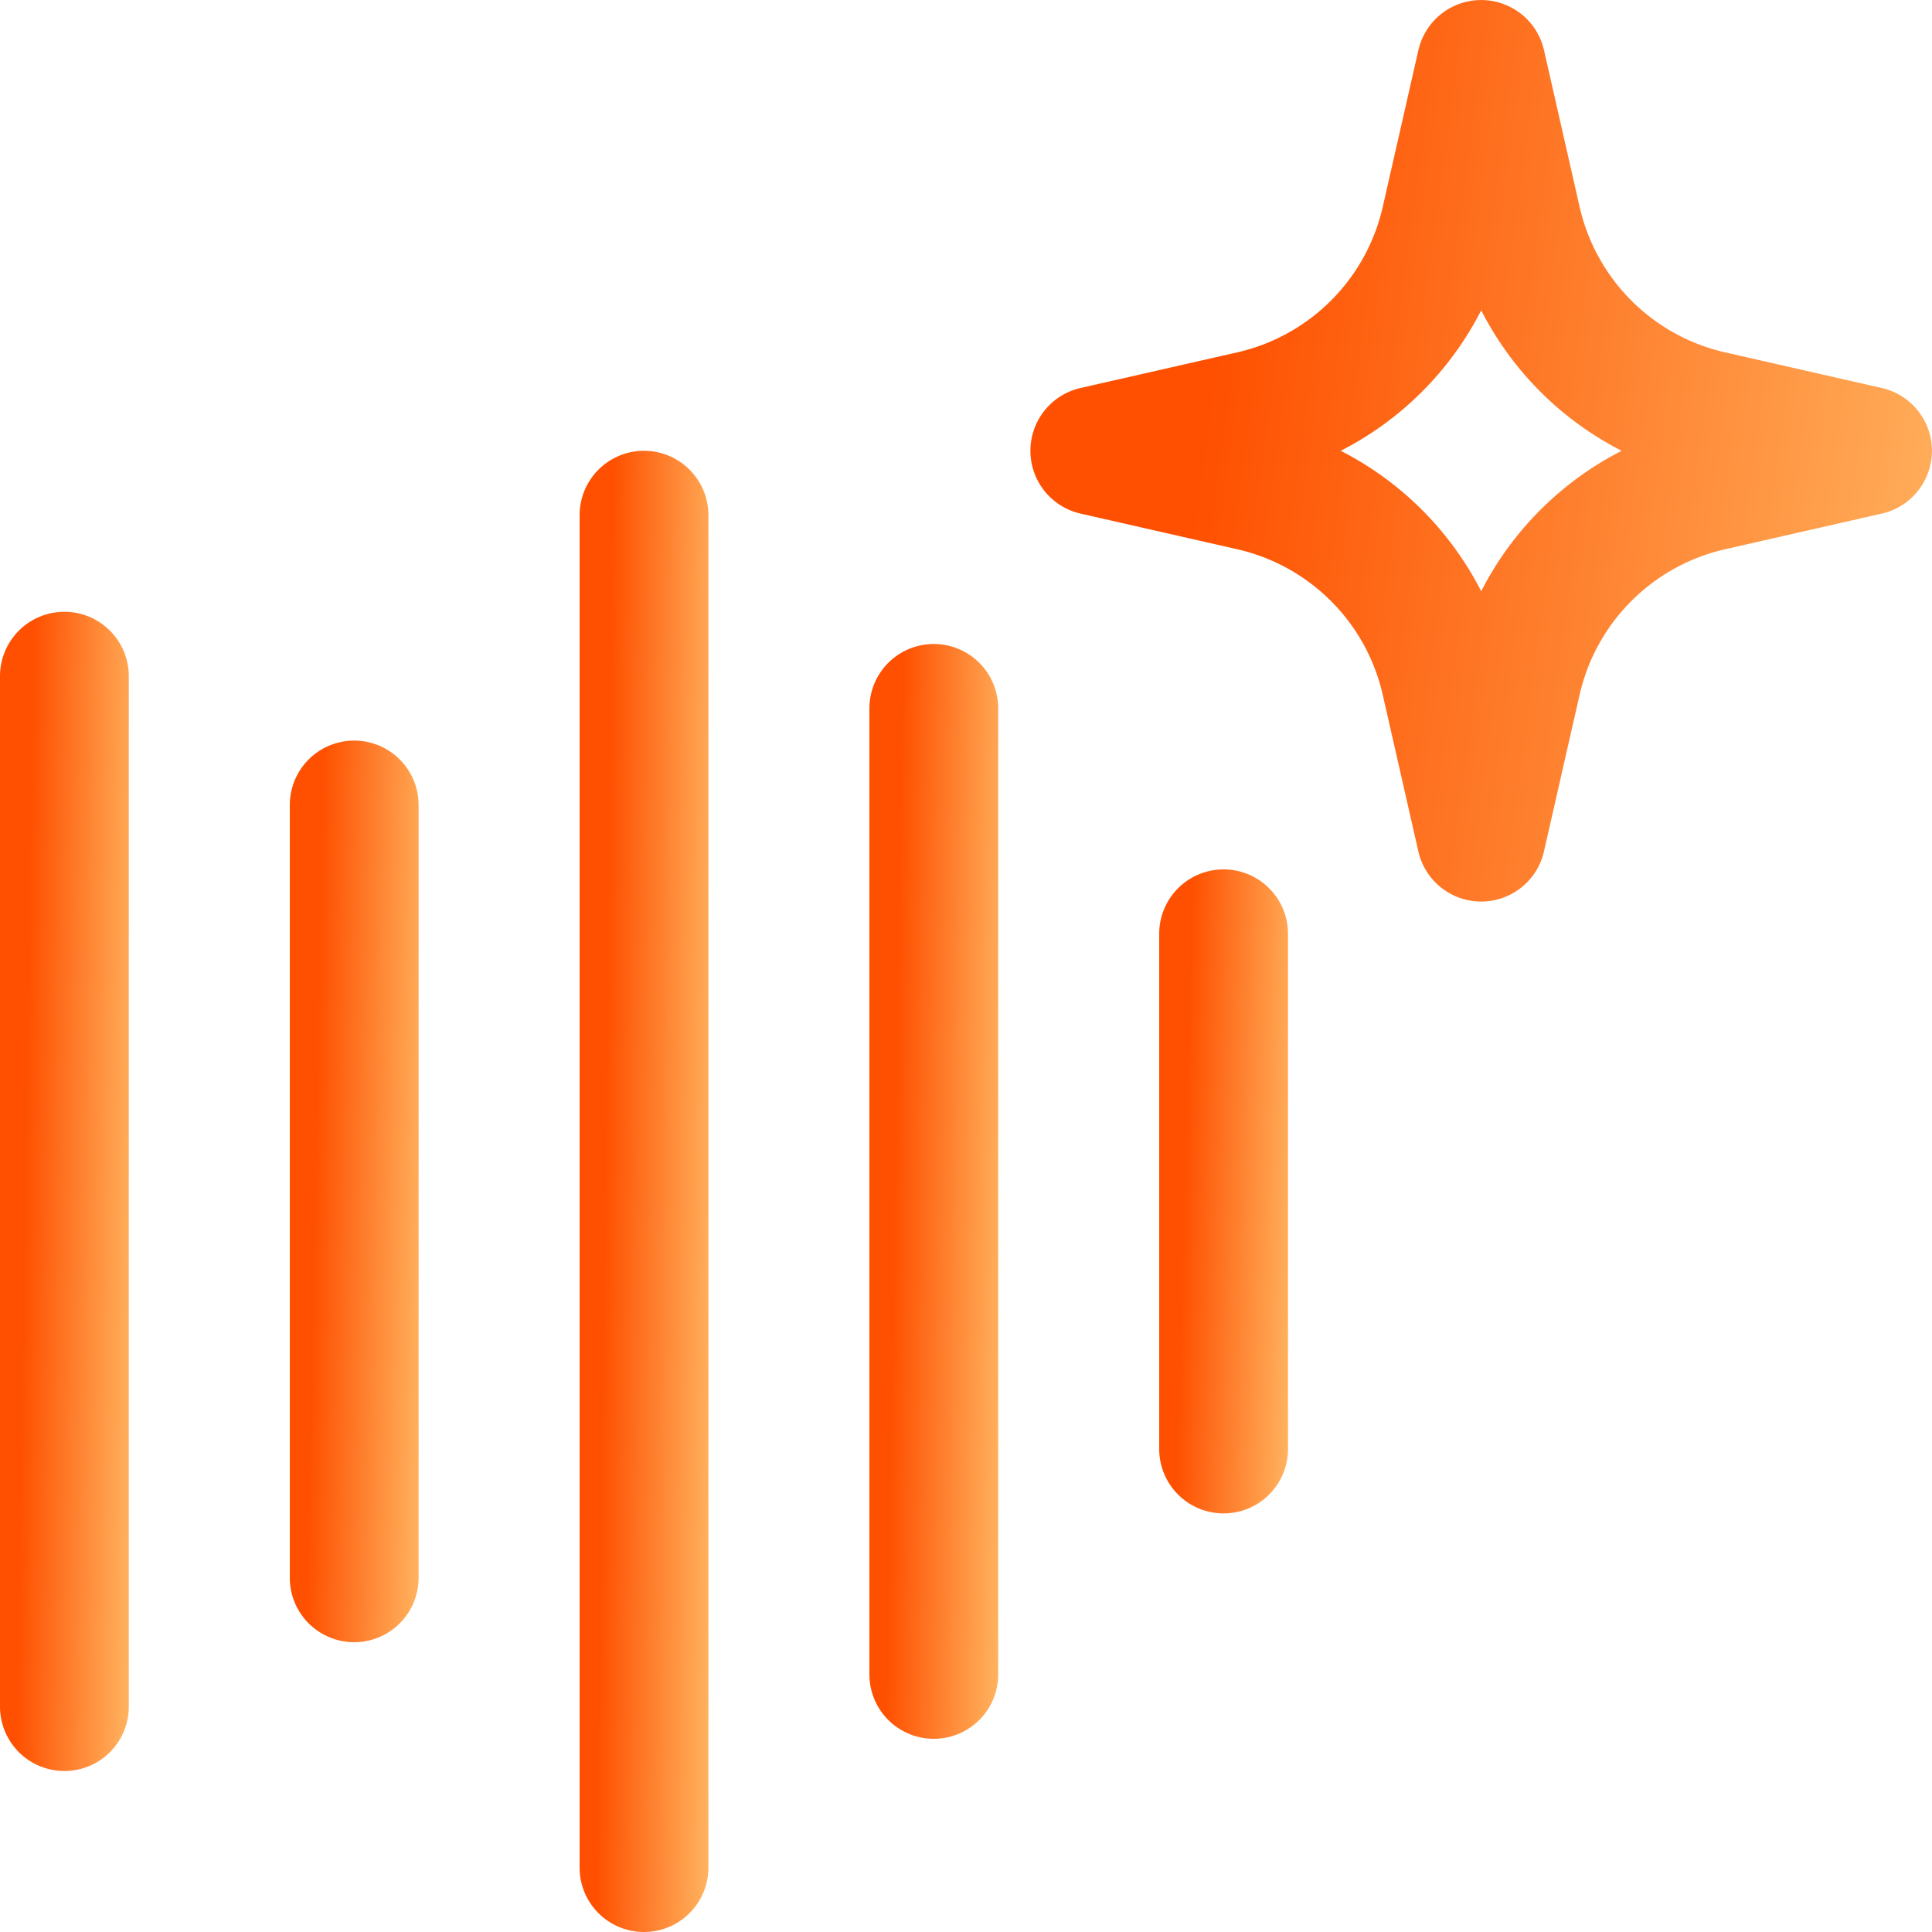<svg xmlns="http://www.w3.org/2000/svg" xmlns:xlink="http://www.w3.org/1999/xlink" width="60" height="60" viewBox="0 0 60 60">
  <defs>
    <linearGradient id="linear-gradient" x1="-1.251" y1="0.593" x2="1.104" y2="0.914" gradientUnits="objectBoundingBox">
      <stop offset="0" stop-color="#fe5000"/>
      <stop offset="0.596" stop-color="#fe5000"/>
      <stop offset="1" stop-color="#ffbe6a"/>
    </linearGradient>
  </defs>
  <g id="voice" transform="translate(-2 -2)">
    <path id="Path_4984" data-name="Path 4984" d="M49.95,3.557a2,2,0,0,0-3.9,0L44.943,8.423a6,6,0,0,1-4.52,4.52L35.556,14.05a2,2,0,0,0,0,3.9l4.866,1.107a6,6,0,0,1,4.52,4.52l1.107,4.866a2,2,0,0,0,3.9,0l1.107-4.866a6,6,0,0,1,4.52-4.52l4.866-1.107a2,2,0,0,0,0-3.9l-4.866-1.107a6,6,0,0,1-4.52-4.52ZM43.638,16A10.007,10.007,0,0,0,48,11.638,10.007,10.007,0,0,0,52.362,16,10.007,10.007,0,0,0,48,20.362,10.007,10.007,0,0,0,43.638,16Z" fill-rule="evenodd" fill="url(#linear-gradient)"/>
    <path id="Path_4985" data-name="Path 4985" d="M22,16a2,2,0,0,1,2,2V60a2,2,0,0,1-4,0V18A2,2,0,0,1,22,16Z" fill="url(#linear-gradient)"/>
    <path id="Path_4986" data-name="Path 4986" d="M6,23a2,2,0,0,0-4,0V55a2,2,0,0,0,4,0Z" fill="url(#linear-gradient)"/>
    <path id="Path_4987" data-name="Path 4987" d="M15,27a2,2,0,0,0-4,0V51a2,2,0,0,0,4,0Z" fill="url(#linear-gradient)"/>
    <path id="Path_4988" data-name="Path 4988" d="M33,24a2,2,0,0,0-4,0V54a2,2,0,0,0,4,0Z" fill="url(#linear-gradient)"/>
    <path id="Path_4989" data-name="Path 4989" d="M40,29a2,2,0,0,1,2,2V47a2,2,0,0,1-4,0V31A2,2,0,0,1,40,29Z" fill="url(#linear-gradient)"/>
  </g>
</svg>
